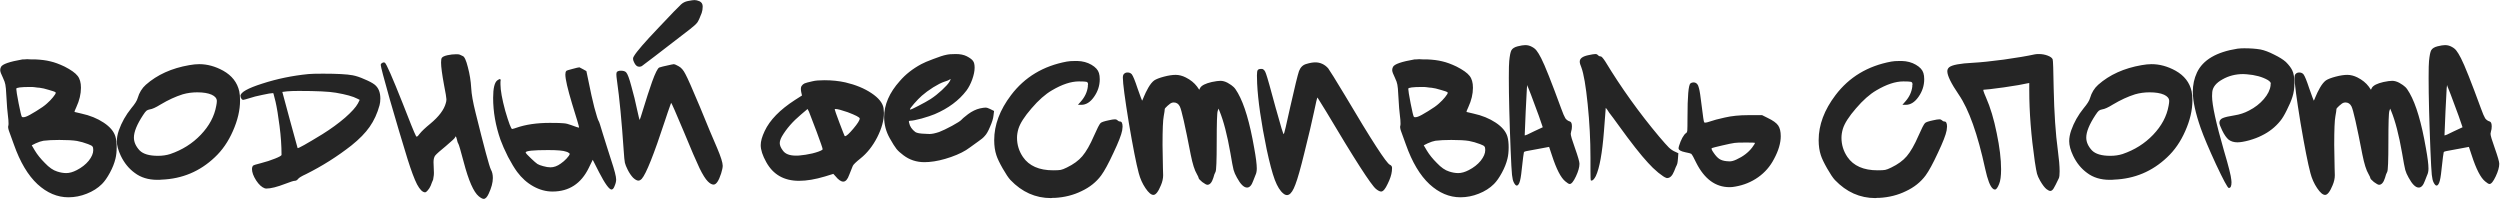 <?xml version="1.0" encoding="UTF-8"?> <svg xmlns="http://www.w3.org/2000/svg" width="756" height="61" viewBox="0 0 756 61" fill="none"><path d="M23.28 42.62C22.08 42.42 20.3 42.32 17.94 42.32C16.02 42.32 14.42 42.4 13.14 42.56C12.46 42.68 11.68 42.94 10.8 43.34L9.6 43.94L10.56 45.56C11.28 46.76 12.28 48 13.56 49.28C14.84 50.64 16.08 51.5 17.28 51.86C18.24 52.18 19.16 52.34 20.04 52.34C21 52.34 22.06 52.04 23.22 51.44C24.7 50.68 25.9 49.74 26.82 48.62C27.74 47.46 28.2 46.38 28.2 45.38C28.2 44.82 28.12 44.46 27.96 44.3C27.84 44.1 27.4 43.86 26.64 43.58C25.48 43.14 24.36 42.82 23.28 42.62ZM12 26.54C11.8 26.5 11.56 26.48 11.28 26.48C11 26.44 10.7 26.4 10.38 26.36C10.06 26.32 9.84 26.3 9.72 26.3H9.12C6.32 26.3 4.92 26.48 4.92 26.84C4.92 27.32 5.16 28.8 5.64 31.28C6.12 33.72 6.44 35.06 6.6 35.3C6.76 35.5 7.16 35.5 7.8 35.3C8.4 35.1 9.44 34.54 10.92 33.62C12.44 32.7 13.54 31.92 14.22 31.28C14.9 30.68 15.5 30.06 16.02 29.42C16.58 28.74 16.86 28.28 16.86 28.04L16.8 27.92C16.64 27.76 15.98 27.52 14.82 27.2C13.66 26.84 12.72 26.62 12 26.54ZM6.84 17.96H7.32C7.64 17.92 7.94 17.9 8.22 17.9C8.42 17.9 8.8 17.92 9.36 17.96C9.92 17.96 10.34 17.96 10.62 17.96C12.46 18.04 14 18.24 15.24 18.56C16.48 18.84 17.9 19.36 19.5 20.12C21.46 21.12 22.78 22.06 23.46 22.94C24.14 23.78 24.48 24.98 24.48 26.54C24.48 28.42 24.02 30.36 23.1 32.36C22.66 33.28 22.48 33.78 22.56 33.86L24.6 34.34C27.2 34.9 29.46 35.82 31.38 37.1C33.3 38.38 34.48 39.8 34.92 41.36C35.16 42.2 35.28 43.26 35.28 44.54C35.28 45.86 35.16 47 34.92 47.96C34.6 49.32 34.04 50.74 33.24 52.22C32.44 53.7 31.64 54.84 30.84 55.64C29.6 56.88 28.06 57.86 26.22 58.58C24.42 59.3 22.58 59.66 20.7 59.66C17.34 59.66 14.22 58.34 11.34 55.7C8.46 53.02 6.08 49.02 4.2 43.7C3.32 41.26 2.82 39.88 2.7 39.56C2.46 38.84 2.4 38.32 2.52 38C2.56 37.92 2.58 37.7 2.58 37.34C2.58 36.66 2.52 35.88 2.4 35C2.24 33.92 2.08 31.9 1.92 28.94C1.84 27.22 1.74 26.1 1.62 25.58C1.54 25.06 1.3 24.38 0.9 23.54C0.34 22.42 0.06 21.64 0.06 21.2C0.06 20.88 0.14 20.56 0.3 20.24C0.7 19.4 2.88 18.64 6.84 17.96ZM64.013 28.64C62.933 28.16 61.473 27.92 59.633 27.92C58.113 27.92 56.653 28.12 55.253 28.52C53.093 29.2 50.873 30.22 48.593 31.58C47.113 32.5 46.013 33 45.293 33.08C44.853 33.16 44.513 33.3 44.273 33.5C44.033 33.7 43.693 34.14 43.253 34.82C41.413 37.62 40.493 39.88 40.493 41.6C40.493 42.96 41.073 44.26 42.233 45.5C43.313 46.58 45.153 47.12 47.753 47.12C49.113 47.12 50.353 46.94 51.473 46.58C55.113 45.34 58.193 43.4 60.713 40.76C63.273 38.08 64.833 35.16 65.393 32C65.513 31.4 65.573 30.92 65.573 30.56C65.573 29.76 65.053 29.12 64.013 28.64ZM57.233 19.7C58.353 19.5 59.353 19.4 60.233 19.4C62.673 19.4 65.093 20.06 67.493 21.38C70.133 22.86 71.753 24.94 72.353 27.62C72.513 28.38 72.593 29.3 72.593 30.38C72.593 33.3 71.873 36.38 70.433 39.62C69.033 42.82 67.193 45.48 64.913 47.6C60.433 51.84 55.093 54.08 48.893 54.32C48.733 54.32 48.493 54.34 48.173 54.38C47.893 54.38 47.693 54.38 47.573 54.38C44.853 54.38 42.573 53.68 40.733 52.28C38.973 51 37.573 49.28 36.533 47.12C35.733 45.44 35.333 43.96 35.333 42.68C35.333 41.68 35.533 40.6 35.933 39.44C36.773 37.04 38.033 34.8 39.713 32.72C40.793 31.44 41.433 30.42 41.633 29.66C42.113 28.02 42.933 26.68 44.093 25.64C47.533 22.6 51.913 20.62 57.233 19.7ZM101.576 28.04C99.496 27.68 95.756 27.5 90.356 27.5C88.956 27.5 87.776 27.54 86.816 27.62L85.376 27.8L87.656 36.26L89.996 44.78C90.156 44.94 92.656 43.54 97.496 40.58C100.056 38.98 102.336 37.32 104.336 35.6C106.336 33.84 107.636 32.4 108.236 31.28L108.776 30.2L108.056 29.84C106.776 29.16 104.616 28.56 101.576 28.04ZM93.236 22.4C93.996 22.32 95.476 22.28 97.676 22.28C101.916 22.28 104.896 22.44 106.616 22.76C107.696 22.96 108.896 23.36 110.216 23.96C111.576 24.52 112.596 25.06 113.276 25.58C114.436 26.5 115.016 27.9 115.016 29.78C115.016 30.54 114.936 31.22 114.776 31.82C114.096 34.3 113.096 36.48 111.776 38.36C110.496 40.2 108.656 42.08 106.256 44C102.016 47.32 97.456 50.2 92.576 52.64C91.176 53.28 90.356 53.78 90.116 54.14C89.836 54.5 89.496 54.68 89.096 54.68C88.776 54.68 87.836 54.98 86.276 55.58C83.796 56.54 81.876 57.02 80.516 57.02C80.316 57.02 80.176 57 80.096 56.96C79.176 56.64 78.296 55.84 77.456 54.56C76.616 53.24 76.196 52.08 76.196 51.08C76.196 50.8 76.276 50.5 76.436 50.18C76.556 49.98 77.376 49.7 78.896 49.34C80.456 48.94 81.876 48.48 83.156 47.96C84.476 47.44 85.136 47.06 85.136 46.82C85.136 44.1 84.936 41.2 84.536 38.12C84.136 35 83.736 32.56 83.336 30.8L82.676 28.22C82.636 28.18 82.576 28.16 82.496 28.16C82.016 28.16 80.956 28.34 79.316 28.7C77.716 29.02 76.456 29.34 75.536 29.66C74.376 30.02 73.716 30.2 73.556 30.2C73.356 30.2 73.196 30.12 73.076 29.96C72.836 29.64 72.716 29.32 72.716 29C72.716 27.92 74.916 26.68 79.316 25.28C83.756 23.84 88.396 22.88 93.236 22.4ZM133.618 17.48C133.858 17.16 134.418 16.9 135.298 16.7C136.218 16.5 137.098 16.4 137.938 16.4C138.538 16.4 138.898 16.44 139.018 16.52C139.538 16.76 139.838 16.9 139.918 16.94C140.438 17.1 140.958 18.22 141.478 20.3C142.038 22.38 142.378 24.5 142.498 26.66C142.578 28.42 143.018 30.9 143.818 34.1C146.418 44.58 147.958 50.3 148.438 51.26C148.838 51.94 149.038 52.8 149.038 53.84C149.038 55.2 148.618 56.78 147.778 58.58C147.298 59.62 146.798 60.14 146.278 60.14C145.918 60.14 145.418 59.88 144.778 59.36C143.218 58.08 141.698 54.62 140.218 48.98C139.298 45.5 138.758 43.66 138.598 43.46C138.438 43.26 138.298 42.84 138.178 42.2C138.058 41.64 137.918 41.32 137.758 41.24C137.678 41.4 137.618 41.52 137.578 41.6C137.578 41.76 136.658 42.62 134.818 44.18C133.098 45.58 132.038 46.52 131.638 47C131.278 47.44 131.098 48.12 131.098 49.04C131.098 49.68 131.118 50.22 131.158 50.66C131.198 51.1 131.218 51.64 131.218 52.28C131.218 52.76 131.178 53.18 131.098 53.54C131.058 53.86 131.018 54.12 130.978 54.32C130.938 54.48 130.818 54.76 130.618 55.16C130.458 55.56 130.338 55.88 130.258 56.12C130.018 56.68 129.718 57.16 129.358 57.56C129.038 57.96 128.758 58.16 128.518 58.16C127.758 58.12 126.958 57.32 126.118 55.76C125.318 54.2 124.358 51.64 123.238 48.08C121.558 42.64 119.778 36.66 117.898 30.14C116.058 23.62 115.138 20.12 115.138 19.64C115.138 19.4 115.278 19.2 115.558 19.04C115.878 18.84 116.158 18.82 116.398 18.98C116.838 19.26 118.618 23.32 121.738 31.16C123.938 36.84 125.278 40.14 125.758 41.06C125.838 41.18 125.898 41.26 125.938 41.3C125.978 41.34 126.038 41.34 126.118 41.3C126.198 41.26 126.298 41.18 126.418 41.06C126.538 40.94 126.698 40.74 126.898 40.46C127.538 39.66 128.618 38.64 130.138 37.4C132.738 35.24 134.298 33.16 134.818 31.16C134.938 30.8 134.998 30.42 134.998 30.02C134.998 29.58 134.758 28.14 134.278 25.7C133.678 22.46 133.378 20.2 133.378 18.92C133.378 18.16 133.458 17.68 133.618 17.48ZM171.203 45.86C170.363 45.54 168.543 45.38 165.743 45.38C161.223 45.38 158.963 45.62 158.963 46.1C158.963 46.3 159.543 46.94 160.703 48.02C161.503 48.78 162.103 49.3 162.503 49.58C162.903 49.82 163.483 50.04 164.243 50.24C165.083 50.48 165.823 50.6 166.463 50.6C167.503 50.6 168.543 50.22 169.583 49.46C170.223 49.02 170.803 48.52 171.323 47.96C171.883 47.36 172.203 46.9 172.283 46.58C172.323 46.5 172.223 46.38 171.983 46.22C171.783 46.06 171.523 45.94 171.203 45.86ZM171.263 21.44C171.383 21.32 172.003 21.12 173.123 20.84C174.283 20.52 174.983 20.36 175.223 20.36C175.263 20.36 175.643 20.56 176.363 20.96L177.323 21.5L178.163 25.52C178.563 27.6 179.083 29.92 179.723 32.48C180.403 35 180.843 36.38 181.043 36.62C181.163 36.74 181.563 37.96 182.243 40.28C182.443 40.96 182.863 42.3 183.503 44.3C184.143 46.3 184.583 47.68 184.823 48.44C185.823 51.44 186.323 53.38 186.323 54.26C186.323 54.86 186.183 55.48 185.903 56.12C185.663 56.8 185.403 57.18 185.123 57.26C185.083 57.26 185.023 57.28 184.943 57.32C184.223 57.32 182.963 55.58 181.163 52.1L179.243 48.32L178.043 50.78C175.723 55.54 172.063 57.92 167.063 57.92C165.103 57.92 163.183 57.4 161.303 56.36C159.423 55.32 157.783 53.86 156.383 51.98C155.583 50.9 154.663 49.38 153.623 47.42C152.623 45.42 151.863 43.7 151.343 42.26C149.863 38.02 149.123 33.8 149.123 29.6C149.123 26.64 149.563 24.86 150.443 24.26C150.803 24.02 151.043 23.9 151.163 23.9C151.323 23.9 151.403 24.06 151.403 24.38C151.403 24.42 151.383 24.52 151.343 24.68C151.343 24.8 151.343 24.9 151.343 24.98V25.52C151.343 27.28 151.823 29.94 152.783 33.5C153.863 37.18 154.563 39.02 154.883 39.02L155.063 38.96C155.183 38.92 155.343 38.88 155.543 38.84C155.743 38.76 155.923 38.7 156.083 38.66C158.923 37.66 162.323 37.16 166.283 37.16C168.483 37.16 169.883 37.2 170.483 37.28C171.123 37.32 171.863 37.5 172.703 37.82C174.103 38.34 174.883 38.6 175.043 38.6C175.083 38.6 175.103 38.56 175.103 38.48C175.103 38.24 174.403 35.88 173.003 31.4C171.643 26.88 170.963 23.92 170.963 22.52C170.963 22 171.063 21.64 171.263 21.44ZM207.988 0.32C208.988 0.12 209.668 0.02 210.028 0.02C210.468 0.02 210.968 0.14 211.528 0.38C212.128 0.66 212.448 1.14 212.488 1.82V2.12C212.488 2.72 212.388 3.32 212.188 3.92C211.668 5.32 211.228 6.28 210.868 6.8C210.508 7.28 209.788 7.94 208.708 8.78C199.228 16.1 194.348 19.84 194.068 20C193.828 20.12 193.568 20.18 193.288 20.18C192.648 20.18 192.128 19.72 191.728 18.8C191.528 18.4 191.428 18.06 191.428 17.78C191.428 17.5 191.528 17.22 191.728 16.94C192.528 15.58 194.988 12.74 199.108 8.42C203.108 4.18 205.388 1.82 205.948 1.34C206.508 0.82 207.188 0.48 207.988 0.32ZM203.068 19.52C203.468 19.44 203.708 19.4 203.788 19.4C203.988 19.4 204.448 19.6 205.168 20C205.968 20.4 206.668 21.2 207.268 22.4C207.908 23.56 209.368 26.86 211.648 32.3C212.368 34.02 213.348 36.4 214.588 39.44C215.868 42.44 216.628 44.22 216.868 44.78C217.988 47.42 218.548 49.2 218.548 50.12C218.548 50.64 218.388 51.42 218.068 52.46C217.348 54.7 216.588 55.82 215.788 55.82C215.268 55.82 214.688 55.5 214.048 54.86C213.328 54.14 212.488 52.8 211.528 50.84C210.568 48.84 208.968 45.12 206.728 39.68C204.328 33.96 203.068 31.1 202.948 31.1L202.708 31.76C202.548 32.24 202.288 32.98 201.928 33.98C201.608 34.94 201.328 35.78 201.088 36.5C197.728 46.74 195.388 52.6 194.068 54.08C193.708 54.44 193.368 54.62 193.048 54.62C192.608 54.62 192.068 54.32 191.428 53.72C190.828 53.08 190.288 52.28 189.808 51.32C189.368 50.44 189.088 49.74 188.968 49.22C188.848 48.66 188.728 47.44 188.608 45.56C188.008 36.72 187.328 29.64 186.568 24.32C186.448 23.48 186.388 22.88 186.388 22.52C186.388 22.12 186.448 21.86 186.568 21.74C186.808 21.5 187.208 21.38 187.768 21.38C188.488 21.38 189.008 21.54 189.328 21.86C189.768 22.3 190.308 23.74 190.948 26.18C191.628 28.58 192.188 30.86 192.628 33.02C193.108 35.18 193.368 36.26 193.408 36.26C193.488 36.26 193.908 35 194.668 32.48C195.428 29.96 196.268 27.38 197.188 24.74C198.148 22.1 198.868 20.66 199.348 20.42C199.588 20.3 200.828 20 203.068 19.52ZM256.32 33.92C254.48 33.28 253.26 32.96 252.66 32.96C252.5 32.96 252.42 33 252.42 33.08C252.42 33.24 252.9 34.6 253.86 37.16C254.82 39.68 255.34 41 255.42 41.12C255.46 41.16 255.5 41.18 255.54 41.18C255.94 41.18 256.78 40.42 258.06 38.9C259.34 37.38 259.98 36.36 259.98 35.84C259.98 35.48 258.76 34.84 256.32 33.92ZM246.96 39.86C245.52 36.02 244.74 33.98 244.62 33.74L244.2 32.96L242.22 34.64C239.74 36.72 237.82 38.92 236.46 41.24C236.02 42.04 235.8 42.72 235.8 43.28C235.8 43.96 236.12 44.72 236.76 45.56C237.48 46.56 238.78 47.06 240.66 47.06C240.78 47.06 240.98 47.06 241.26 47.06C241.54 47.02 241.76 47 241.92 47C242.96 46.92 244.2 46.72 245.64 46.4C247.08 46.04 248.08 45.68 248.64 45.32C248.72 45.24 248.76 45.16 248.76 45.08C248.76 44.84 248.16 43.1 246.96 39.86ZM245.76 24.56C246.56 24.36 247.74 24.26 249.3 24.26C251.58 24.26 253.7 24.48 255.66 24.92C258.74 25.64 261.36 26.72 263.52 28.16C265.68 29.6 266.9 31.1 267.18 32.66C267.26 33.3 267.3 33.8 267.3 34.16C267.3 36.4 266.62 38.86 265.26 41.54C263.9 44.18 262.22 46.3 260.22 47.9C258.82 49.02 258.04 49.78 257.88 50.18C257.24 51.7 256.88 52.6 256.8 52.88C256.32 54.24 255.72 54.92 255 54.92C254.32 54.92 253.54 54.38 252.66 53.3L252 52.58L249.48 53.36C246.56 54.24 243.94 54.68 241.62 54.68C237.1 54.68 233.8 52.8 231.72 49.04C230.6 47.04 230.04 45.32 230.04 43.88C230.04 42.72 230.44 41.3 231.24 39.62C232.8 36.3 235.84 33.18 240.36 30.26L242.52 28.88L242.28 27.8C242.12 26.96 242.16 26.36 242.4 26C242.64 25.64 242.94 25.38 243.3 25.22C243.66 25.06 244.48 24.84 245.76 24.56ZM287.105 24.74C287.505 24.06 287.565 23.8 287.285 23.96C287.245 24 287.165 24.06 287.045 24.14C286.885 24.26 286.365 24.46 285.485 24.74C284.645 25.02 283.545 25.58 282.185 26.42C280.865 27.26 279.725 28.1 278.765 28.94C278.045 29.58 277.265 30.38 276.425 31.34C275.585 32.3 275.165 32.88 275.165 33.08C275.165 33.12 275.185 33.14 275.225 33.14C275.465 33.14 276.305 32.76 277.745 32C279.225 31.24 280.445 30.56 281.405 29.96C282.565 29.2 283.705 28.3 284.825 27.26C285.985 26.18 286.745 25.34 287.105 24.74ZM286.145 16.58C286.785 16.42 287.745 16.34 289.025 16.34C290.345 16.34 291.445 16.56 292.325 17C293.325 17.52 293.965 18 294.245 18.44C294.565 18.84 294.725 19.52 294.725 20.48C294.725 21.48 294.485 22.66 294.005 24.02C293.525 25.34 292.945 26.46 292.265 27.38C289.985 30.38 286.785 32.76 282.665 34.52C281.705 34.92 280.385 35.36 278.705 35.84C277.025 36.28 275.925 36.5 275.405 36.5C275.125 36.5 274.945 36.54 274.865 36.62C274.825 36.66 274.845 36.84 274.925 37.16C275.125 38.2 275.745 39.12 276.785 39.92C277.265 40.24 278.265 40.42 279.785 40.46C280.145 40.5 280.585 40.52 281.105 40.52C281.825 40.52 282.785 40.32 283.985 39.92C285.025 39.52 286.325 38.9 287.885 38.06C289.485 37.18 290.425 36.58 290.705 36.26C290.825 36.06 291.505 35.48 292.745 34.52C293.945 33.64 295.145 33.06 296.345 32.78C297.105 32.62 297.665 32.54 298.025 32.54C298.385 32.54 298.845 32.68 299.405 32.96L300.605 33.56L300.425 35C300.345 35.84 300.005 36.94 299.405 38.3C298.845 39.66 298.305 40.6 297.785 41.12C297.345 41.64 296.705 42.18 295.865 42.74C294.345 43.86 293.485 44.48 293.285 44.6C291.885 45.68 289.985 46.64 287.585 47.48C285.185 48.32 282.965 48.82 280.925 48.98C280.605 49.02 280.145 49.04 279.545 49.04C277.145 49.04 275.025 48.34 273.185 46.94C272.265 46.26 271.565 45.62 271.085 45.02C270.605 44.42 269.925 43.34 269.045 41.78C267.925 39.78 267.365 37.66 267.365 35.42C267.365 31.66 268.945 28.02 272.105 24.5C273.825 22.5 275.985 20.8 278.585 19.4C279.305 19 280.525 18.48 282.245 17.84C284.005 17.16 285.305 16.74 286.145 16.58ZM322.606 18.62C323.206 18.5 324.066 18.44 325.186 18.44H325.786C327.386 18.48 328.806 18.86 330.046 19.58C331.286 20.3 332.046 21.14 332.326 22.1C332.486 22.62 332.566 23.24 332.566 23.96C332.566 25.88 331.986 27.66 330.826 29.3C329.706 30.9 328.426 31.7 326.986 31.7H325.966L326.866 30.68C328.066 29.32 328.766 27.82 328.966 26.18C328.966 26.1 328.966 25.98 328.966 25.82C329.006 25.66 329.026 25.56 329.026 25.52C329.026 25.08 328.866 24.82 328.546 24.74C328.226 24.66 327.466 24.62 326.266 24.62C323.866 24.62 321.146 25.52 318.106 27.32C316.106 28.48 314.046 30.3 311.926 32.78C309.806 35.22 308.486 37.28 307.966 38.96C307.686 39.92 307.546 40.82 307.546 41.66C307.546 43.78 308.146 45.72 309.346 47.48C311.186 50.16 314.226 51.5 318.466 51.5C319.586 51.5 320.346 51.46 320.746 51.38C321.186 51.3 321.806 51.06 322.606 50.66C324.606 49.7 326.166 48.56 327.286 47.24C328.446 45.88 329.626 43.82 330.826 41.06C331.786 38.86 332.446 37.58 332.806 37.22C333.086 36.94 333.906 36.66 335.266 36.38C336.106 36.18 336.746 36.08 337.186 36.08C337.466 36.08 337.686 36.16 337.846 36.32C338.126 36.6 338.406 36.74 338.686 36.74C339.206 36.74 339.466 37.26 339.466 38.3C339.466 38.5 339.426 38.88 339.346 39.44C339.106 40.76 338.226 43.02 336.706 46.22C335.226 49.42 333.986 51.7 332.986 53.06C331.506 55.06 329.526 56.64 327.046 57.8C324.606 59 321.906 59.68 318.946 59.84C318.826 59.84 318.626 59.84 318.346 59.84C318.106 59.88 317.926 59.9 317.806 59.9C313.126 59.9 309.046 58.08 305.566 54.44C304.966 53.8 304.186 52.64 303.226 50.96C302.266 49.28 301.626 47.94 301.306 46.94C300.866 45.62 300.646 44.1 300.646 42.38C300.646 37.78 302.346 33.24 305.746 28.76C309.866 23.32 315.486 19.94 322.606 18.62ZM339.972 22.28C340.212 22.04 340.552 21.92 340.992 21.92C341.512 21.92 341.932 22.1 342.252 22.46C342.652 22.98 343.232 24.4 343.992 26.72C344.872 29.2 345.332 30.44 345.372 30.44C345.412 30.44 345.592 30.04 345.912 29.24C346.232 28.44 346.672 27.54 347.232 26.54C347.832 25.5 348.432 24.76 349.032 24.32C349.632 23.92 350.612 23.54 351.972 23.18C353.332 22.82 354.512 22.64 355.512 22.64C356.512 22.64 357.532 22.9 358.572 23.42C360.012 24.14 361.152 25.06 361.992 26.18L362.652 27.14L362.952 26.54C363.392 25.82 364.552 25.24 366.432 24.8C367.592 24.56 368.472 24.44 369.072 24.44C369.752 24.44 370.472 24.64 371.232 25.04C372.072 25.52 372.672 25.94 373.032 26.3C373.392 26.62 373.832 27.24 374.352 28.16C376.312 31.6 377.952 37.14 379.272 44.78C379.792 47.62 380.052 49.68 380.052 50.96C380.052 51.76 379.912 52.44 379.632 53C379.272 53.92 379.052 54.48 378.972 54.68C378.492 56.04 377.872 56.72 377.112 56.72C376.152 56.72 375.132 55.72 374.052 53.72C373.572 52.88 373.232 52.1 373.032 51.38C372.832 50.62 372.512 48.92 372.072 46.28C371.112 40.8 370.012 36.56 368.772 33.56L368.472 32.84L368.232 33.56C368.032 34.08 367.932 37.2 367.932 42.92C367.932 48.6 367.812 51.62 367.572 51.98C367.332 52.38 367.112 52.98 366.912 53.78C366.472 55.18 365.872 55.88 365.112 55.88C364.832 55.88 364.312 55.6 363.552 55.04C362.832 54.44 362.472 54.04 362.472 53.84C362.472 53.68 362.292 53.28 361.932 52.64C361.252 51.52 360.632 49.56 360.072 46.76C358.392 38.04 357.292 33.18 356.772 32.18C356.372 31.38 355.752 30.98 354.912 30.98C354.712 30.98 354.572 31 354.492 31.04C354.132 31.12 353.652 31.44 353.052 32C352.452 32.52 352.172 32.88 352.212 33.08C352.212 33.36 352.112 34.04 351.912 35.12C351.672 36.32 351.552 39.22 351.552 43.82C351.552 45.3 351.592 47.64 351.672 50.84C351.712 51.48 351.732 52.2 351.732 53C351.732 53.96 351.512 54.96 351.072 56C350.272 57.96 349.512 58.94 348.792 58.94C348.112 58.94 347.312 58.26 346.392 56.9C345.472 55.54 344.792 54.02 344.352 52.34C343.592 49.5 342.592 44.42 341.352 37.1C340.152 29.74 339.552 25.2 339.552 23.48C339.552 22.88 339.692 22.48 339.972 22.28ZM395.039 19.34C396.079 19.02 396.979 18.86 397.739 18.86C399.259 18.86 400.559 19.46 401.639 20.66C402.119 21.3 403.819 24.04 406.739 28.88C414.739 42.4 419.259 49.38 420.299 49.82C420.739 50.02 420.959 50.34 420.959 50.78C420.959 51.14 420.939 51.46 420.899 51.74C420.779 52.86 420.359 54.14 419.639 55.58C418.919 57.14 418.259 57.92 417.659 57.92C417.259 57.92 416.739 57.66 416.099 57.14C414.619 55.94 409.599 48.14 401.039 33.74L398.399 29.48C398.279 29.6 397.939 31.02 397.379 33.74C396.739 36.78 395.759 40.94 394.439 46.22C393.319 50.82 392.419 54 391.739 55.76C391.099 57.52 390.419 58.56 389.699 58.88C389.179 59.12 388.639 59 388.079 58.52C387.119 57.76 386.259 56.38 385.499 54.38C384.739 52.34 383.919 49.26 383.039 45.14C381.359 36.98 380.399 30.34 380.159 25.22C380.119 24.54 380.099 23.74 380.099 22.82C380.099 21.94 380.179 21.4 380.339 21.2C380.499 20.96 380.839 20.84 381.359 20.84H381.539C382.099 20.84 382.539 21.34 382.859 22.34C383.219 23.3 384.219 26.84 385.859 32.96C385.899 33.04 385.919 33.1 385.919 33.14C385.959 33.18 385.979 33.24 385.979 33.32C386.019 33.4 386.039 33.48 386.039 33.56C387.319 38.24 388.039 40.58 388.199 40.58C388.319 40.58 388.979 37.82 390.179 32.3C391.539 26.26 392.419 22.66 392.819 21.5C393.259 20.34 393.999 19.62 395.039 19.34ZM444.218 42.62C443.018 42.42 441.238 42.32 438.878 42.32C436.958 42.32 435.358 42.4 434.078 42.56C433.398 42.68 432.618 42.94 431.738 43.34L430.538 43.94L431.498 45.56C432.218 46.76 433.218 48 434.498 49.28C435.778 50.64 437.018 51.5 438.218 51.86C439.178 52.18 440.098 52.34 440.978 52.34C441.938 52.34 442.998 52.04 444.158 51.44C445.638 50.68 446.838 49.74 447.758 48.62C448.678 47.46 449.138 46.38 449.138 45.38C449.138 44.82 449.058 44.46 448.898 44.3C448.778 44.1 448.338 43.86 447.578 43.58C446.418 43.14 445.298 42.82 444.218 42.62ZM432.938 26.54C432.738 26.5 432.498 26.48 432.218 26.48C431.938 26.44 431.638 26.4 431.318 26.36C430.998 26.32 430.778 26.3 430.658 26.3H430.058C427.258 26.3 425.858 26.48 425.858 26.84C425.858 27.32 426.098 28.8 426.578 31.28C427.058 33.72 427.378 35.06 427.538 35.3C427.698 35.5 428.098 35.5 428.738 35.3C429.338 35.1 430.378 34.54 431.858 33.62C433.378 32.7 434.478 31.92 435.158 31.28C435.838 30.68 436.438 30.06 436.958 29.42C437.518 28.74 437.798 28.28 437.798 28.04L437.738 27.92C437.578 27.76 436.918 27.52 435.758 27.2C434.598 26.84 433.658 26.62 432.938 26.54ZM427.778 17.96H428.258C428.578 17.92 428.878 17.9 429.158 17.9C429.358 17.9 429.738 17.92 430.298 17.96C430.858 17.96 431.278 17.96 431.558 17.96C433.398 18.04 434.938 18.24 436.178 18.56C437.418 18.84 438.838 19.36 440.438 20.12C442.398 21.12 443.718 22.06 444.398 22.94C445.078 23.78 445.418 24.98 445.418 26.54C445.418 28.42 444.958 30.36 444.038 32.36C443.598 33.28 443.418 33.78 443.498 33.86L445.538 34.34C448.138 34.9 450.398 35.82 452.318 37.1C454.238 38.38 455.418 39.8 455.858 41.36C456.098 42.2 456.217 43.26 456.217 44.54C456.217 45.86 456.098 47 455.858 47.96C455.538 49.32 454.978 50.74 454.178 52.22C453.378 53.7 452.578 54.84 451.777 55.64C450.538 56.88 448.998 57.86 447.158 58.58C445.358 59.3 443.518 59.66 441.638 59.66C438.278 59.66 435.158 58.34 432.278 55.7C429.398 53.02 427.018 49.02 425.138 43.7C424.258 41.26 423.758 39.88 423.638 39.56C423.398 38.84 423.338 38.32 423.458 38C423.498 37.92 423.518 37.7 423.518 37.34C423.518 36.66 423.458 35.88 423.338 35C423.178 33.92 423.018 31.9 422.858 28.94C422.778 27.22 422.678 26.1 422.558 25.58C422.478 25.06 422.238 24.38 421.838 23.54C421.278 22.42 420.998 21.64 420.998 21.2C420.998 20.88 421.078 20.56 421.238 20.24C421.638 19.4 423.818 18.64 427.778 17.96ZM461.731 26.66L461.371 33.68C461.171 38.32 461.071 40.74 461.071 40.94C461.071 40.98 461.331 40.9 461.851 40.7C462.411 40.46 463.071 40.14 463.831 39.74L466.531 38.48L465.331 35C464.851 33.64 464.071 31.54 462.991 28.7C462.831 28.3 462.651 27.84 462.451 27.32C462.251 26.76 462.091 26.36 461.971 26.12L461.851 25.7L461.731 26.66ZM457.051 15.2C457.371 14.64 458.011 14.24 458.971 14C459.931 13.76 460.691 13.64 461.251 13.64C461.971 13.64 462.651 13.82 463.291 14.18C463.891 14.5 464.351 14.88 464.671 15.32C465.031 15.76 465.491 16.52 466.051 17.6C467.131 19.68 469.151 24.76 472.111 32.84C472.631 34.28 473.051 35.26 473.371 35.78C473.731 36.26 474.191 36.58 474.751 36.74C475.151 36.86 475.351 37.36 475.351 38.24C475.351 38.8 475.271 39.32 475.111 39.8C475.031 40.12 474.991 40.34 474.991 40.46C474.991 40.98 475.411 42.4 476.251 44.72C477.171 47.32 477.631 48.92 477.631 49.52C477.631 50.56 477.271 51.84 476.551 53.36C475.831 54.88 475.211 55.64 474.691 55.64C474.411 55.64 473.971 55.38 473.371 54.86C472.011 53.78 470.651 51.14 469.291 46.94L468.451 44.42L465.571 44.96C463.011 45.44 461.711 45.68 461.671 45.68C461.191 45.76 460.911 45.88 460.831 46.04C460.751 46.24 460.531 47.98 460.171 51.26C459.971 53.3 459.731 54.64 459.451 55.28C459.211 55.84 458.951 56.12 458.671 56.12C458.391 56.12 458.091 55.8 457.771 55.16C457.531 54.72 457.351 53.96 457.231 52.88C457.111 51.76 456.971 49.22 456.811 45.26C456.451 36.3 456.271 29.08 456.271 23.6C456.271 20.8 456.311 19.08 456.391 18.44C456.551 16.8 456.771 15.72 457.051 15.2ZM480.236 16.7C481.316 16.46 482.056 16.34 482.456 16.34C482.776 16.34 483.036 16.46 483.236 16.7C483.476 16.94 483.756 17.06 484.076 17.06C484.316 17.06 484.776 17.58 485.456 18.62C490.256 26.54 495.676 34.1 501.716 41.3C503.076 42.9 504.056 44 504.656 44.6C505.296 45.2 505.956 45.64 506.636 45.92L507.536 46.34L507.416 47.9C507.376 48.54 507.316 49.04 507.236 49.4C507.156 49.72 506.996 50.1 506.756 50.54C506.556 50.98 506.396 51.38 506.276 51.74C505.716 53.14 505.016 53.84 504.176 53.84C504.136 53.84 504.076 53.84 503.996 53.84C503.956 53.8 503.916 53.78 503.876 53.78C503.476 53.7 502.676 53.18 501.476 52.22C500.316 51.26 499.276 50.26 498.356 49.22C496.196 46.9 493.196 43.08 489.356 37.76C488.956 37.2 488.476 36.54 487.916 35.78C487.356 35.02 486.916 34.44 486.596 34.04C486.316 33.6 486.136 33.32 486.056 33.2L485.576 32.6L485.456 34.22C485.336 35.9 485.196 37.72 485.036 39.68C484.516 46.32 483.696 50.84 482.576 53.24C482.096 54.16 481.656 54.62 481.256 54.62C481.176 54.62 481.116 54.6 481.076 54.56C480.996 54.48 480.956 53.5 480.956 51.62V49.64V47.66C480.956 42.38 480.676 37 480.116 31.52C479.556 26 478.916 22.28 478.196 20.36C477.876 19.64 477.716 19.06 477.716 18.62C477.716 17.7 478.556 17.06 480.236 16.7ZM530.699 43.22C530.699 43.14 529.819 43.1 528.059 43.1C526.099 43.1 524.919 43.14 524.519 43.22C523.879 43.3 522.619 43.56 520.739 44C518.859 44.44 517.839 44.7 517.679 44.78C517.439 44.9 517.619 45.38 518.219 46.22C518.819 47.1 519.399 47.72 519.959 48.08C520.519 48.44 521.239 48.66 522.119 48.74C522.359 48.78 522.659 48.8 523.019 48.8C523.619 48.8 524.299 48.62 525.059 48.26C527.099 47.34 528.699 46.12 529.859 44.6C530.419 43.84 530.699 43.38 530.699 43.22ZM511.199 25.22C511.439 25.02 511.739 24.92 512.099 24.92C512.979 24.92 513.539 25.52 513.779 26.72C513.979 27.36 514.259 29.2 514.619 32.24C514.979 35.24 515.219 36.82 515.339 36.98C515.459 37.18 516.039 37.1 517.079 36.74C518.079 36.38 519.579 35.98 521.579 35.54C523.659 35.06 526.039 34.82 528.719 34.82H532.859L534.539 35.66C536.139 36.42 537.199 37.18 537.719 37.94C538.239 38.7 538.499 39.78 538.499 41.18C538.499 43.26 537.819 45.56 536.459 48.08C535.299 50.32 533.699 52.16 531.659 53.6C529.619 55.04 527.319 55.98 524.759 56.42C524.159 56.54 523.579 56.6 523.019 56.6C518.779 56.6 515.419 54.14 512.939 49.22C512.219 47.7 511.719 46.8 511.439 46.52C511.279 46.4 510.679 46.24 509.639 46.04C508.279 45.76 507.599 45.36 507.599 44.84C507.599 44.64 507.659 44.36 507.779 44C508.019 43.2 508.339 42.42 508.739 41.66C509.179 40.9 509.539 40.44 509.819 40.28C510.059 40.16 510.199 39.88 510.239 39.44C510.279 39 510.299 37.7 510.299 35.54C510.299 29.1 510.599 25.66 511.199 25.22ZM571.922 18.62C572.522 18.5 573.382 18.44 574.502 18.44H575.102C576.702 18.48 578.122 18.86 579.362 19.58C580.602 20.3 581.362 21.14 581.642 22.1C581.802 22.62 581.882 23.24 581.882 23.96C581.882 25.88 581.302 27.66 580.142 29.3C579.022 30.9 577.742 31.7 576.302 31.7H575.282L576.182 30.68C577.382 29.32 578.082 27.82 578.282 26.18C578.282 26.1 578.282 25.98 578.282 25.82C578.322 25.66 578.342 25.56 578.342 25.52C578.342 25.08 578.182 24.82 577.862 24.74C577.542 24.66 576.782 24.62 575.582 24.62C573.182 24.62 570.462 25.52 567.422 27.32C565.422 28.48 563.362 30.3 561.242 32.78C559.122 35.22 557.802 37.28 557.282 38.96C557.002 39.92 556.862 40.82 556.862 41.66C556.862 43.78 557.462 45.72 558.662 47.48C560.502 50.16 563.542 51.5 567.782 51.5C568.902 51.5 569.662 51.46 570.062 51.38C570.502 51.3 571.122 51.06 571.922 50.66C573.922 49.7 575.482 48.56 576.602 47.24C577.762 45.88 578.942 43.82 580.142 41.06C581.102 38.86 581.762 37.58 582.122 37.22C582.402 36.94 583.222 36.66 584.582 36.38C585.422 36.18 586.062 36.08 586.502 36.08C586.782 36.08 587.002 36.16 587.162 36.32C587.442 36.6 587.722 36.74 588.002 36.74C588.522 36.74 588.782 37.26 588.782 38.3C588.782 38.5 588.742 38.88 588.662 39.44C588.422 40.76 587.542 43.02 586.022 46.22C584.542 49.42 583.302 51.7 582.302 53.06C580.822 55.06 578.842 56.64 576.362 57.8C573.922 59 571.222 59.68 568.262 59.84C568.142 59.84 567.942 59.84 567.662 59.84C567.422 59.88 567.242 59.9 567.122 59.9C562.442 59.9 558.362 58.08 554.882 54.44C554.282 53.8 553.502 52.64 552.542 50.96C551.582 49.28 550.942 47.94 550.622 46.94C550.182 45.62 549.962 44.1 549.962 42.38C549.962 37.78 551.662 33.24 555.062 28.76C559.182 23.32 564.802 19.94 571.922 18.62ZM615.209 16.46C615.489 16.38 615.929 16.34 616.529 16.34C617.489 16.34 618.389 16.5 619.229 16.82C620.069 17.14 620.569 17.52 620.729 17.96C620.849 18.28 620.949 21.18 621.029 26.66C621.189 34.22 621.609 40.48 622.289 45.44C622.649 48.12 622.829 50.24 622.829 51.8C622.829 52.88 622.749 53.58 622.589 53.9C621.869 55.42 621.349 56.44 621.029 56.96C620.709 57.48 620.369 57.74 620.009 57.74C619.729 57.74 619.349 57.56 618.869 57.2C618.309 56.76 617.669 55.92 616.949 54.68C616.469 53.84 616.149 53.12 615.989 52.52C615.829 51.92 615.609 50.7 615.329 48.86C614.209 41.1 613.649 33.92 613.649 27.32V25.1L612.989 25.22C611.869 25.5 609.529 25.9 605.969 26.42C602.449 26.9 600.389 27.14 599.789 27.14C599.749 27.14 599.749 27.26 599.789 27.5C599.869 27.7 599.969 27.98 600.089 28.34C600.249 28.7 600.409 29.08 600.569 29.48C601.889 32.48 602.969 36.08 603.809 40.28C604.689 44.48 605.129 48.12 605.129 51.2C605.129 53.24 604.929 54.72 604.529 55.64C604.089 56.76 603.669 57.32 603.269 57.32C603.029 57.32 602.809 57.22 602.609 57.02C601.809 56.34 601.049 54.36 600.329 51.08C598.049 40.56 595.389 33.08 592.349 28.64C590.029 25.24 588.869 22.88 588.869 21.56C588.869 21.08 589.049 20.68 589.409 20.36C590.249 19.64 592.669 19.18 596.669 18.98C598.949 18.86 602.049 18.54 605.969 18.02C609.929 17.46 613.009 16.94 615.209 16.46ZM654.404 28.64C653.324 28.16 651.864 27.92 650.024 27.92C648.504 27.92 647.044 28.12 645.644 28.52C643.484 29.2 641.264 30.22 638.984 31.58C637.504 32.5 636.404 33 635.684 33.08C635.244 33.16 634.904 33.3 634.664 33.5C634.424 33.7 634.084 34.14 633.644 34.82C631.804 37.62 630.884 39.88 630.884 41.6C630.884 42.96 631.464 44.26 632.624 45.5C633.704 46.58 635.544 47.12 638.144 47.12C639.504 47.12 640.744 46.94 641.864 46.58C645.504 45.34 648.584 43.4 651.104 40.76C653.664 38.08 655.224 35.16 655.784 32C655.904 31.4 655.964 30.92 655.964 30.56C655.964 29.76 655.444 29.12 654.404 28.64ZM647.624 19.7C648.744 19.5 649.744 19.4 650.624 19.4C653.064 19.4 655.484 20.06 657.884 21.38C660.524 22.86 662.144 24.94 662.744 27.62C662.904 28.38 662.984 29.3 662.984 30.38C662.984 33.3 662.264 36.38 660.824 39.62C659.424 42.82 657.584 45.48 655.304 47.6C650.824 51.84 645.484 54.08 639.284 54.32C639.124 54.32 638.884 54.34 638.564 54.38C638.284 54.38 638.084 54.38 637.964 54.38C635.244 54.38 632.964 53.68 631.124 52.28C629.364 51 627.964 49.28 626.924 47.12C626.124 45.44 625.724 43.96 625.724 42.68C625.724 41.68 625.924 40.6 626.324 39.44C627.164 37.04 628.424 34.8 630.104 32.72C631.184 31.44 631.824 30.42 632.024 29.66C632.504 28.02 633.324 26.68 634.484 25.64C637.924 22.6 642.304 20.62 647.624 19.7ZM676.607 14.72C677.247 14.64 677.927 14.6 678.647 14.6C680.487 14.6 682.127 14.72 683.567 14.96C684.767 15.2 686.147 15.72 687.707 16.52C689.267 17.28 690.447 18.02 691.247 18.74C692.167 19.66 692.807 20.5 693.167 21.26C693.607 22.14 693.827 23.42 693.827 25.1C693.827 26.7 693.627 28.1 693.227 29.3C692.867 30.46 692.307 31.78 691.547 33.26C690.827 34.74 690.167 35.84 689.567 36.56C688.047 38.44 686.167 39.92 683.927 41C682.927 41.52 681.667 42 680.147 42.44C678.667 42.84 677.487 43.04 676.607 43.04C675.567 43.04 674.687 42.78 673.967 42.26C673.287 41.7 672.627 40.76 671.987 39.44C671.427 38.28 671.147 37.52 671.147 37.16C671.147 36.96 671.167 36.8 671.207 36.68C671.367 36.2 671.727 35.86 672.287 35.66C672.847 35.42 673.987 35.16 675.707 34.88C677.267 34.64 678.727 34.16 680.087 33.44C681.887 32.52 683.387 31.36 684.587 29.96C685.787 28.56 686.467 27.18 686.627 25.82C686.627 25.74 686.627 25.64 686.627 25.52C686.667 25.36 686.687 25.26 686.687 25.22C686.687 24.94 686.387 24.6 685.787 24.2C684.107 23.24 681.987 22.66 679.427 22.46C679.187 22.42 678.827 22.4 678.347 22.4C676.027 22.4 673.927 22.94 672.047 24.02C670.167 25.06 669.147 26.32 668.987 27.8C668.947 28.04 668.927 28.46 668.927 29.06C668.927 31.74 670.127 37.24 672.527 45.56C673.927 50.28 674.667 53.22 674.747 54.38C674.787 54.54 674.807 54.78 674.807 55.1C674.807 56.26 674.547 56.84 674.027 56.84H673.967C673.607 56.76 672.327 54.38 670.127 49.7C667.967 45.02 666.427 41.38 665.507 38.78C663.907 34.22 663.107 30.54 663.107 27.74C663.107 25.66 663.527 23.72 664.367 21.92C666.167 18.12 670.247 15.72 676.607 14.72ZM694.289 22.28C694.529 22.04 694.869 21.92 695.309 21.92C695.829 21.92 696.249 22.1 696.569 22.46C696.969 22.98 697.549 24.4 698.309 26.72C699.189 29.2 699.649 30.44 699.689 30.44C699.729 30.44 699.909 30.04 700.229 29.24C700.549 28.44 700.989 27.54 701.549 26.54C702.149 25.5 702.749 24.76 703.349 24.32C703.949 23.92 704.929 23.54 706.289 23.18C707.649 22.82 708.829 22.64 709.829 22.64C710.829 22.64 711.849 22.9 712.889 23.42C714.329 24.14 715.469 25.06 716.309 26.18L716.969 27.14L717.269 26.54C717.709 25.82 718.869 25.24 720.749 24.8C721.909 24.56 722.789 24.44 723.389 24.44C724.069 24.44 724.789 24.64 725.549 25.04C726.389 25.52 726.989 25.94 727.349 26.3C727.709 26.62 728.149 27.24 728.669 28.16C730.629 31.6 732.269 37.14 733.589 44.78C734.109 47.62 734.369 49.68 734.369 50.96C734.369 51.76 734.229 52.44 733.949 53C733.589 53.92 733.369 54.48 733.289 54.68C732.809 56.04 732.189 56.72 731.429 56.72C730.469 56.72 729.449 55.72 728.369 53.72C727.889 52.88 727.549 52.1 727.349 51.38C727.149 50.62 726.829 48.92 726.389 46.28C725.429 40.8 724.329 36.56 723.089 33.56L722.789 32.84L722.549 33.56C722.349 34.08 722.249 37.2 722.249 42.92C722.249 48.6 722.129 51.62 721.889 51.98C721.649 52.38 721.429 52.98 721.229 53.78C720.789 55.18 720.189 55.88 719.429 55.88C719.149 55.88 718.629 55.6 717.869 55.04C717.149 54.44 716.789 54.04 716.789 53.84C716.789 53.68 716.609 53.28 716.249 52.64C715.569 51.52 714.949 49.56 714.389 46.76C712.709 38.04 711.609 33.18 711.089 32.18C710.689 31.38 710.069 30.98 709.229 30.98C709.029 30.98 708.889 31 708.809 31.04C708.449 31.12 707.969 31.44 707.369 32C706.769 32.52 706.489 32.88 706.529 33.08C706.529 33.36 706.429 34.04 706.229 35.12C705.989 36.32 705.869 39.22 705.869 43.82C705.869 45.3 705.909 47.64 705.989 50.84C706.029 51.48 706.049 52.2 706.049 53C706.049 53.96 705.829 54.96 705.389 56C704.589 57.96 703.829 58.94 703.109 58.94C702.429 58.94 701.629 58.26 700.709 56.9C699.789 55.54 699.109 54.02 698.669 52.34C697.909 49.5 696.909 44.42 695.669 37.1C694.469 29.74 693.869 25.2 693.869 23.48C693.869 22.88 694.009 22.48 694.289 22.28ZM739.875 26.66L739.515 33.68C739.315 38.32 739.215 40.74 739.215 40.94C739.215 40.98 739.475 40.9 739.995 40.7C740.555 40.46 741.215 40.14 741.975 39.74L744.675 38.48L743.475 35C742.995 33.64 742.215 31.54 741.135 28.7C740.975 28.3 740.795 27.84 740.595 27.32C740.395 26.76 740.235 26.36 740.115 26.12L739.995 25.7L739.875 26.66ZM735.195 15.2C735.515 14.64 736.155 14.24 737.115 14C738.075 13.76 738.835 13.64 739.395 13.64C740.115 13.64 740.795 13.82 741.435 14.18C742.035 14.5 742.495 14.88 742.815 15.32C743.175 15.76 743.635 16.52 744.195 17.6C745.275 19.68 747.295 24.76 750.255 32.84C750.775 34.28 751.195 35.26 751.515 35.78C751.875 36.26 752.335 36.58 752.895 36.74C753.295 36.86 753.495 37.36 753.495 38.24C753.495 38.8 753.415 39.32 753.255 39.8C753.175 40.12 753.135 40.34 753.135 40.46C753.135 40.98 753.555 42.4 754.395 44.72C755.315 47.32 755.775 48.92 755.775 49.52C755.775 50.56 755.415 51.84 754.695 53.36C753.975 54.88 753.355 55.64 752.835 55.64C752.555 55.64 752.115 55.38 751.515 54.86C750.155 53.78 748.795 51.14 747.435 46.94L746.595 44.42L743.715 44.96C741.155 45.44 739.855 45.68 739.815 45.68C739.335 45.76 739.055 45.88 738.975 46.04C738.895 46.24 738.675 47.98 738.315 51.26C738.115 53.3 737.875 54.64 737.595 55.28C737.355 55.84 737.095 56.12 736.815 56.12C736.535 56.12 736.235 55.8 735.915 55.16C735.675 54.72 735.495 53.96 735.375 52.88C735.255 51.76 735.115 49.22 734.955 45.26C734.595 36.3 734.415 29.08 734.415 23.6C734.415 20.8 734.455 19.08 734.535 18.44C734.695 16.8 734.915 15.72 735.195 15.2Z" fill="#252525"></path></svg> 